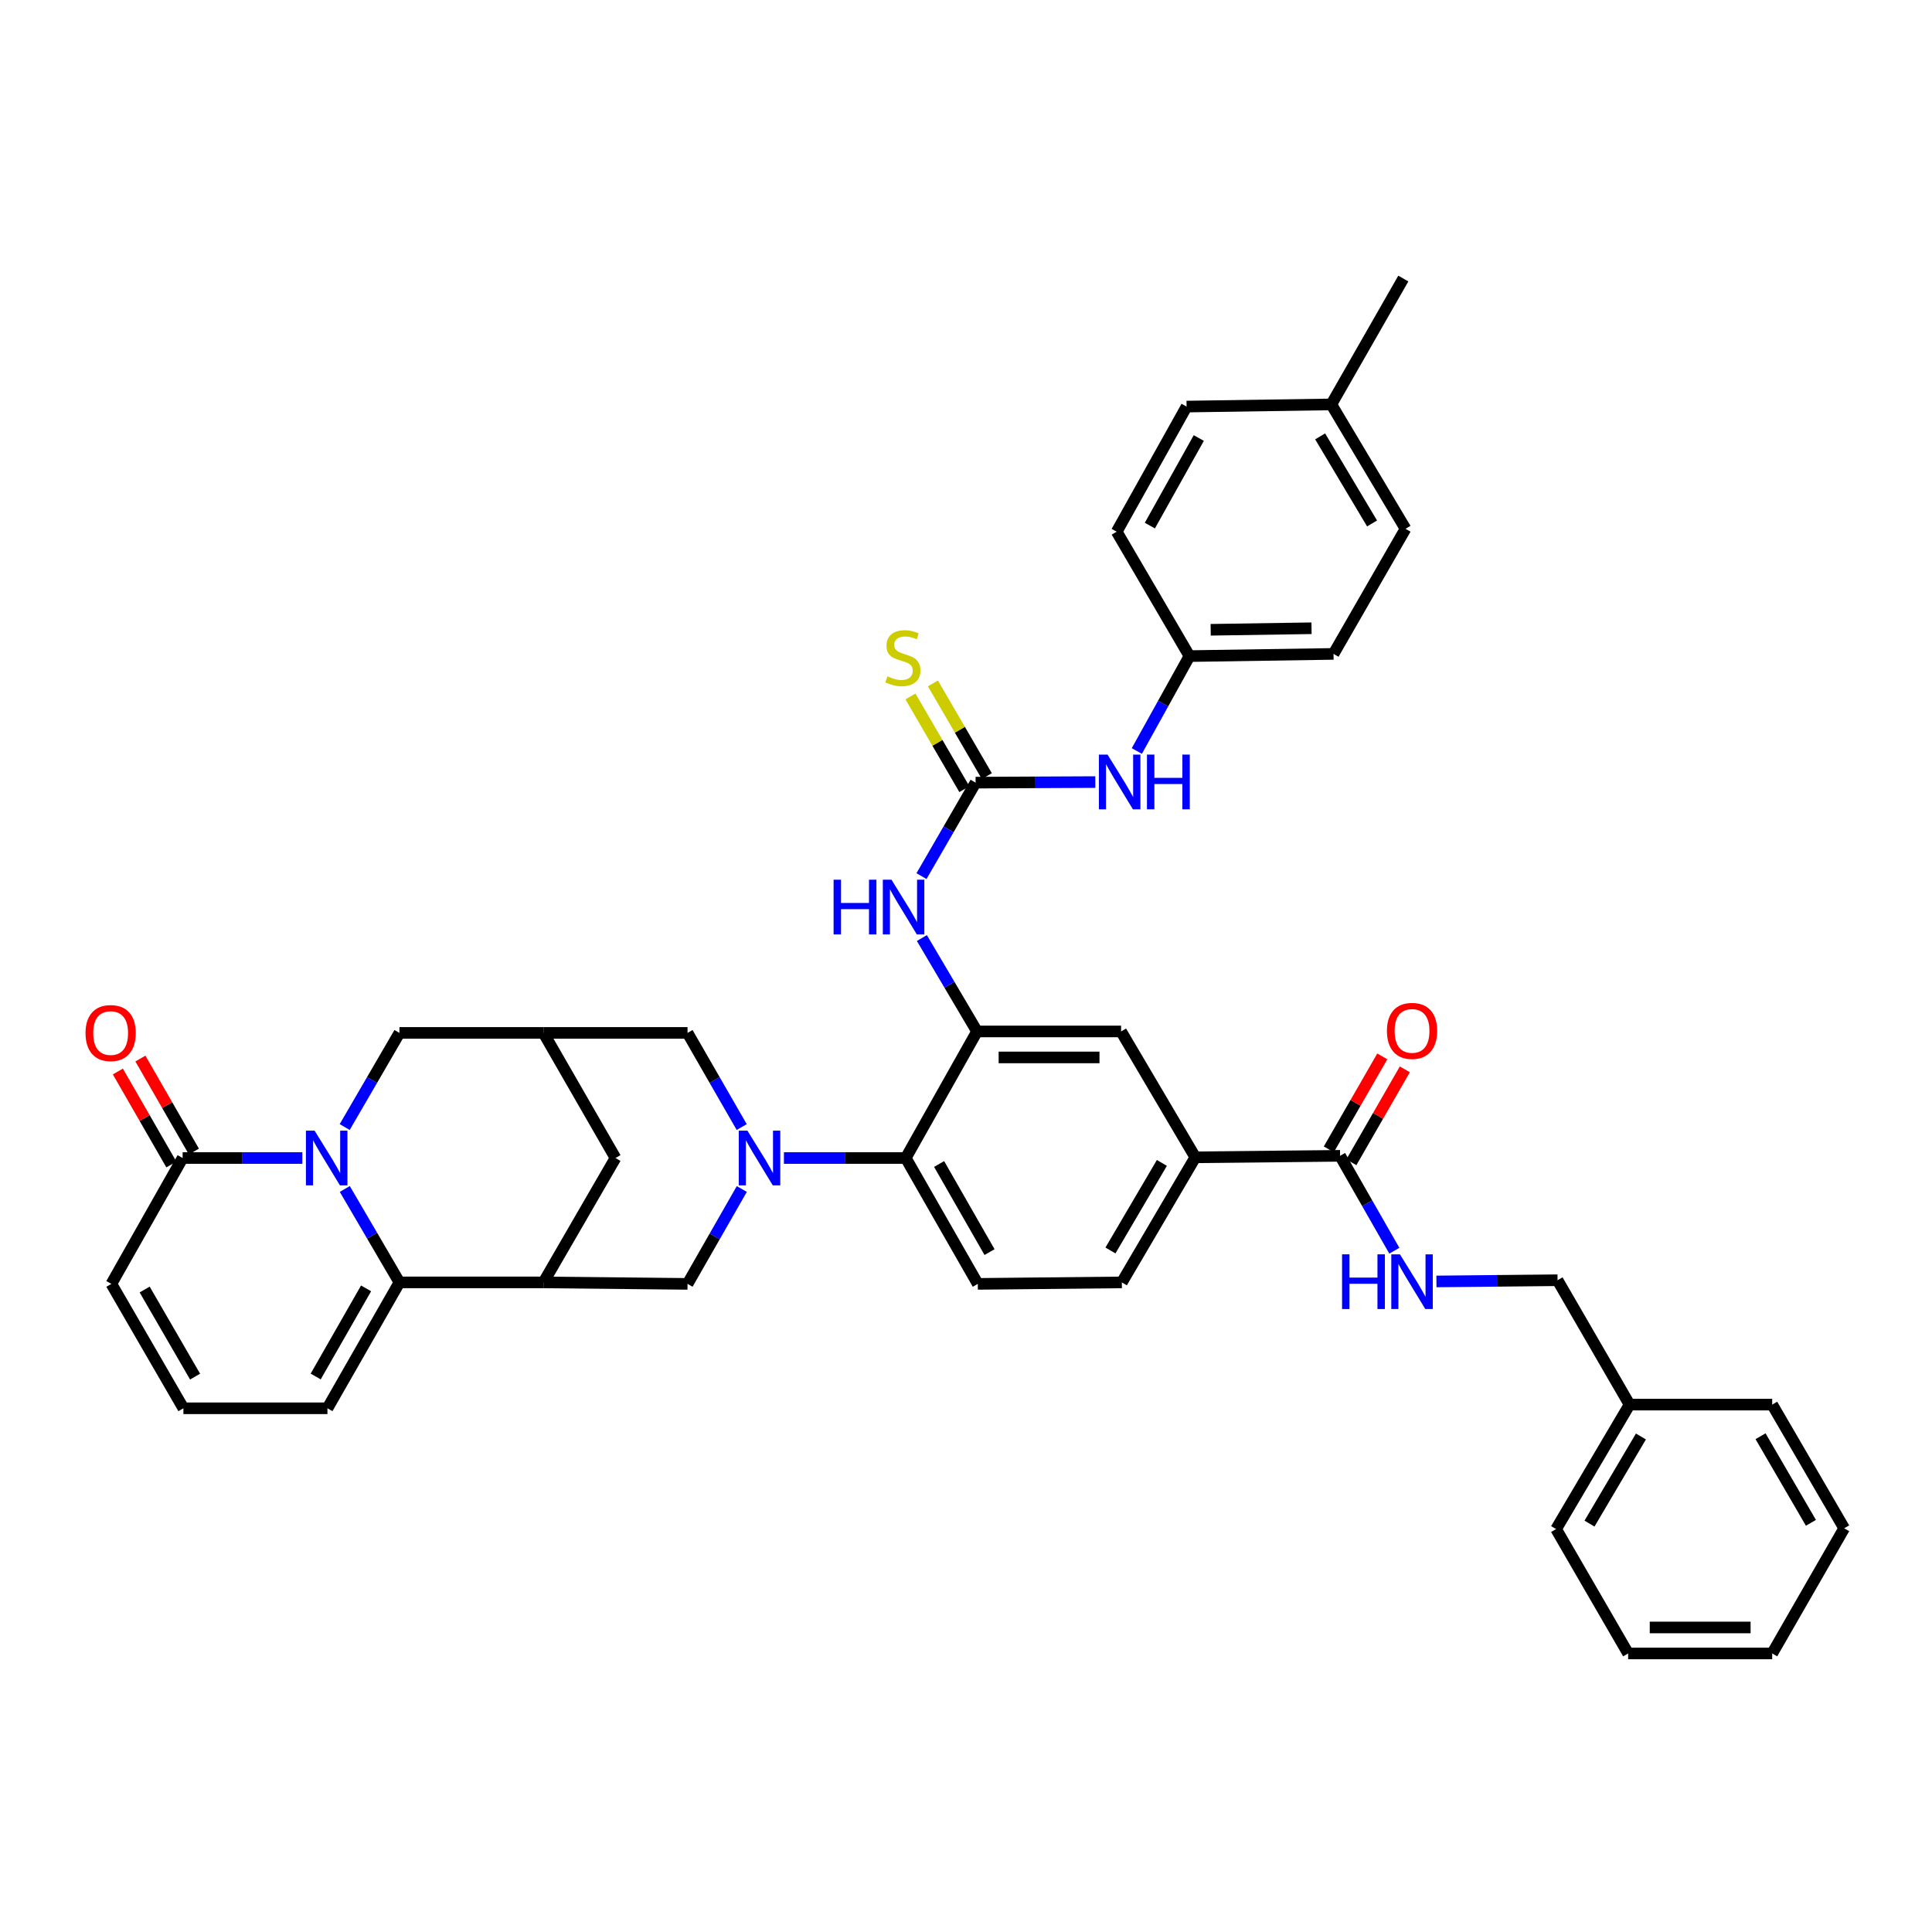 <?xml version='1.0' encoding='iso-8859-1'?>
<svg version='1.1' baseProfile='full'
              xmlns='http://www.w3.org/2000/svg'
                      xmlns:rdkit='http://www.rdkit.org/xml'
                      xmlns:xlink='http://www.w3.org/1999/xlink'
                  xml:space='preserve'
width='1000px' height='1000px' viewBox='0 0 1000 1000'>
<!-- END OF HEADER -->
<rect style='opacity:1.0;fill:#FFFFFF;stroke:none' width='1000' height='1000' x='0' y='0'> </rect>
<path class='bond-1' d='M 178.467,615.413 L 192.608,639.59' style='fill:none;fill-rule:evenodd;stroke:#0000FF;stroke-width:6px;stroke-linecap:butt;stroke-linejoin:miter;stroke-opacity:1' />
<path class='bond-1' d='M 192.608,639.59 L 206.749,663.767' style='fill:none;fill-rule:evenodd;stroke:#000000;stroke-width:6px;stroke-linecap:butt;stroke-linejoin:miter;stroke-opacity:1' />
<path class='bond-4' d='M 156.49,599.388 L 125.51,599.388' style='fill:none;fill-rule:evenodd;stroke:#0000FF;stroke-width:6px;stroke-linecap:butt;stroke-linejoin:miter;stroke-opacity:1' />
<path class='bond-4' d='M 125.51,599.388 L 94.53,599.388' style='fill:none;fill-rule:evenodd;stroke:#000000;stroke-width:6px;stroke-linecap:butt;stroke-linejoin:miter;stroke-opacity:1' />
<path class='bond-11' d='M 178.416,583.356 L 192.583,558.992' style='fill:none;fill-rule:evenodd;stroke:#0000FF;stroke-width:6px;stroke-linecap:butt;stroke-linejoin:miter;stroke-opacity:1' />
<path class='bond-11' d='M 192.583,558.992 L 206.749,534.629' style='fill:none;fill-rule:evenodd;stroke:#000000;stroke-width:6px;stroke-linecap:butt;stroke-linejoin:miter;stroke-opacity:1' />
<path class='bond-0' d='M 383.907,583.36 L 369.888,558.995' style='fill:none;fill-rule:evenodd;stroke:#0000FF;stroke-width:6px;stroke-linecap:butt;stroke-linejoin:miter;stroke-opacity:1' />
<path class='bond-0' d='M 369.888,558.995 L 355.869,534.629' style='fill:none;fill-rule:evenodd;stroke:#000000;stroke-width:6px;stroke-linecap:butt;stroke-linejoin:miter;stroke-opacity:1' />
<path class='bond-6' d='M 405.761,599.388 L 437.287,599.388' style='fill:none;fill-rule:evenodd;stroke:#0000FF;stroke-width:6px;stroke-linecap:butt;stroke-linejoin:miter;stroke-opacity:1' />
<path class='bond-6' d='M 437.287,599.388 L 468.813,599.388' style='fill:none;fill-rule:evenodd;stroke:#000000;stroke-width:6px;stroke-linecap:butt;stroke-linejoin:miter;stroke-opacity:1' />
<path class='bond-42' d='M 383.957,615.425 L 369.913,639.98' style='fill:none;fill-rule:evenodd;stroke:#0000FF;stroke-width:6px;stroke-linecap:butt;stroke-linejoin:miter;stroke-opacity:1' />
<path class='bond-42' d='M 369.913,639.98 L 355.869,664.536' style='fill:none;fill-rule:evenodd;stroke:#000000;stroke-width:6px;stroke-linecap:butt;stroke-linejoin:miter;stroke-opacity:1' />
<path class='bond-2' d='M 206.749,663.767 L 281.305,663.767' style='fill:none;fill-rule:evenodd;stroke:#000000;stroke-width:6px;stroke-linecap:butt;stroke-linejoin:miter;stroke-opacity:1' />
<path class='bond-19' d='M 206.749,663.767 L 169.482,728.929' style='fill:none;fill-rule:evenodd;stroke:#000000;stroke-width:6px;stroke-linecap:butt;stroke-linejoin:miter;stroke-opacity:1' />
<path class='bond-19' d='M 189.483,666.863 L 163.396,712.477' style='fill:none;fill-rule:evenodd;stroke:#000000;stroke-width:6px;stroke-linecap:butt;stroke-linejoin:miter;stroke-opacity:1' />
<path class='bond-7' d='M 281.305,663.767 L 355.869,664.536' style='fill:none;fill-rule:evenodd;stroke:#000000;stroke-width:6px;stroke-linecap:butt;stroke-linejoin:miter;stroke-opacity:1' />
<path class='bond-40' d='M 281.305,663.767 L 318.572,599.388' style='fill:none;fill-rule:evenodd;stroke:#000000;stroke-width:6px;stroke-linecap:butt;stroke-linejoin:miter;stroke-opacity:1' />
<path class='bond-3' d='M 505.714,533.874 L 468.813,599.388' style='fill:none;fill-rule:evenodd;stroke:#000000;stroke-width:6px;stroke-linecap:butt;stroke-linejoin:miter;stroke-opacity:1' />
<path class='bond-8' d='M 505.714,533.874 L 491.436,509.7' style='fill:none;fill-rule:evenodd;stroke:#000000;stroke-width:6px;stroke-linecap:butt;stroke-linejoin:miter;stroke-opacity:1' />
<path class='bond-8' d='M 491.436,509.7 L 477.159,485.525' style='fill:none;fill-rule:evenodd;stroke:#0000FF;stroke-width:6px;stroke-linecap:butt;stroke-linejoin:miter;stroke-opacity:1' />
<path class='bond-14' d='M 505.714,533.874 L 580.27,533.874' style='fill:none;fill-rule:evenodd;stroke:#000000;stroke-width:6px;stroke-linecap:butt;stroke-linejoin:miter;stroke-opacity:1' />
<path class='bond-14' d='M 516.897,547.325 L 569.087,547.325' style='fill:none;fill-rule:evenodd;stroke:#000000;stroke-width:6px;stroke-linecap:butt;stroke-linejoin:miter;stroke-opacity:1' />
<path class='bond-22' d='M 94.53,599.388 L 57.644,664.536' style='fill:none;fill-rule:evenodd;stroke:#000000;stroke-width:6px;stroke-linecap:butt;stroke-linejoin:miter;stroke-opacity:1' />
<path class='bond-23' d='M 100.36,596.034 L 86.513,571.969' style='fill:none;fill-rule:evenodd;stroke:#000000;stroke-width:6px;stroke-linecap:butt;stroke-linejoin:miter;stroke-opacity:1' />
<path class='bond-23' d='M 86.513,571.969 L 72.667,547.903' style='fill:none;fill-rule:evenodd;stroke:#FF0000;stroke-width:6px;stroke-linecap:butt;stroke-linejoin:miter;stroke-opacity:1' />
<path class='bond-23' d='M 88.701,602.742 L 74.854,578.677' style='fill:none;fill-rule:evenodd;stroke:#000000;stroke-width:6px;stroke-linecap:butt;stroke-linejoin:miter;stroke-opacity:1' />
<path class='bond-23' d='M 74.854,578.677 L 61.008,554.611' style='fill:none;fill-rule:evenodd;stroke:#FF0000;stroke-width:6px;stroke-linecap:butt;stroke-linejoin:miter;stroke-opacity:1' />
<path class='bond-5' d='M 504.967,405.095 L 490.966,429.286' style='fill:none;fill-rule:evenodd;stroke:#000000;stroke-width:6px;stroke-linecap:butt;stroke-linejoin:miter;stroke-opacity:1' />
<path class='bond-5' d='M 490.966,429.286 L 476.965,453.476' style='fill:none;fill-rule:evenodd;stroke:#0000FF;stroke-width:6px;stroke-linecap:butt;stroke-linejoin:miter;stroke-opacity:1' />
<path class='bond-17' d='M 504.967,405.095 L 535.946,404.946' style='fill:none;fill-rule:evenodd;stroke:#000000;stroke-width:6px;stroke-linecap:butt;stroke-linejoin:miter;stroke-opacity:1' />
<path class='bond-17' d='M 535.946,404.946 L 566.926,404.797' style='fill:none;fill-rule:evenodd;stroke:#0000FF;stroke-width:6px;stroke-linecap:butt;stroke-linejoin:miter;stroke-opacity:1' />
<path class='bond-20' d='M 510.781,401.715 L 496.83,377.719' style='fill:none;fill-rule:evenodd;stroke:#000000;stroke-width:6px;stroke-linecap:butt;stroke-linejoin:miter;stroke-opacity:1' />
<path class='bond-20' d='M 496.83,377.719 L 482.88,353.723' style='fill:none;fill-rule:evenodd;stroke:#CCCC00;stroke-width:6px;stroke-linecap:butt;stroke-linejoin:miter;stroke-opacity:1' />
<path class='bond-20' d='M 499.152,408.476 L 485.202,384.48' style='fill:none;fill-rule:evenodd;stroke:#000000;stroke-width:6px;stroke-linecap:butt;stroke-linejoin:miter;stroke-opacity:1' />
<path class='bond-20' d='M 485.202,384.48 L 471.251,360.484' style='fill:none;fill-rule:evenodd;stroke:#CCCC00;stroke-width:6px;stroke-linecap:butt;stroke-linejoin:miter;stroke-opacity:1' />
<path class='bond-18' d='M 468.813,599.388 L 506.102,664.536' style='fill:none;fill-rule:evenodd;stroke:#000000;stroke-width:6px;stroke-linecap:butt;stroke-linejoin:miter;stroke-opacity:1' />
<path class='bond-18' d='M 486.08,602.479 L 512.183,648.082' style='fill:none;fill-rule:evenodd;stroke:#000000;stroke-width:6px;stroke-linecap:butt;stroke-linejoin:miter;stroke-opacity:1' />
<path class='bond-9' d='M 693.625,598.252 L 618.688,599.022' style='fill:none;fill-rule:evenodd;stroke:#000000;stroke-width:6px;stroke-linecap:butt;stroke-linejoin:miter;stroke-opacity:1' />
<path class='bond-16' d='M 693.625,598.252 L 707.663,622.808' style='fill:none;fill-rule:evenodd;stroke:#000000;stroke-width:6px;stroke-linecap:butt;stroke-linejoin:miter;stroke-opacity:1' />
<path class='bond-16' d='M 707.663,622.808 L 721.702,647.364' style='fill:none;fill-rule:evenodd;stroke:#0000FF;stroke-width:6px;stroke-linecap:butt;stroke-linejoin:miter;stroke-opacity:1' />
<path class='bond-25' d='M 699.455,601.606 L 713.295,577.548' style='fill:none;fill-rule:evenodd;stroke:#000000;stroke-width:6px;stroke-linecap:butt;stroke-linejoin:miter;stroke-opacity:1' />
<path class='bond-25' d='M 713.295,577.548 L 727.134,553.489' style='fill:none;fill-rule:evenodd;stroke:#FF0000;stroke-width:6px;stroke-linecap:butt;stroke-linejoin:miter;stroke-opacity:1' />
<path class='bond-25' d='M 687.795,594.899 L 701.635,570.84' style='fill:none;fill-rule:evenodd;stroke:#000000;stroke-width:6px;stroke-linecap:butt;stroke-linejoin:miter;stroke-opacity:1' />
<path class='bond-25' d='M 701.635,570.84 L 715.475,546.782' style='fill:none;fill-rule:evenodd;stroke:#FF0000;stroke-width:6px;stroke-linecap:butt;stroke-linejoin:miter;stroke-opacity:1' />
<path class='bond-10' d='M 281.305,534.629 L 206.749,534.629' style='fill:none;fill-rule:evenodd;stroke:#000000;stroke-width:6px;stroke-linecap:butt;stroke-linejoin:miter;stroke-opacity:1' />
<path class='bond-12' d='M 281.305,534.629 L 355.869,534.629' style='fill:none;fill-rule:evenodd;stroke:#000000;stroke-width:6px;stroke-linecap:butt;stroke-linejoin:miter;stroke-opacity:1' />
<path class='bond-15' d='M 281.305,534.629 L 318.572,599.388' style='fill:none;fill-rule:evenodd;stroke:#000000;stroke-width:6px;stroke-linecap:butt;stroke-linejoin:miter;stroke-opacity:1' />
<path class='bond-13' d='M 618.688,599.022 L 580.666,663.767' style='fill:none;fill-rule:evenodd;stroke:#000000;stroke-width:6px;stroke-linecap:butt;stroke-linejoin:miter;stroke-opacity:1' />
<path class='bond-13' d='M 601.386,601.922 L 574.77,647.243' style='fill:none;fill-rule:evenodd;stroke:#000000;stroke-width:6px;stroke-linecap:butt;stroke-linejoin:miter;stroke-opacity:1' />
<path class='bond-43' d='M 618.688,599.022 L 580.27,533.874' style='fill:none;fill-rule:evenodd;stroke:#000000;stroke-width:6px;stroke-linecap:butt;stroke-linejoin:miter;stroke-opacity:1' />
<path class='bond-27' d='M 743.492,663.274 L 774.84,662.96' style='fill:none;fill-rule:evenodd;stroke:#0000FF;stroke-width:6px;stroke-linecap:butt;stroke-linejoin:miter;stroke-opacity:1' />
<path class='bond-27' d='M 774.84,662.96 L 806.188,662.646' style='fill:none;fill-rule:evenodd;stroke:#000000;stroke-width:6px;stroke-linecap:butt;stroke-linejoin:miter;stroke-opacity:1' />
<path class='bond-26' d='M 588.419,388.714 L 602.044,364.155' style='fill:none;fill-rule:evenodd;stroke:#0000FF;stroke-width:6px;stroke-linecap:butt;stroke-linejoin:miter;stroke-opacity:1' />
<path class='bond-26' d='M 602.044,364.155 L 615.669,339.596' style='fill:none;fill-rule:evenodd;stroke:#000000;stroke-width:6px;stroke-linecap:butt;stroke-linejoin:miter;stroke-opacity:1' />
<path class='bond-24' d='M 506.102,664.536 L 580.666,663.767' style='fill:none;fill-rule:evenodd;stroke:#000000;stroke-width:6px;stroke-linecap:butt;stroke-linejoin:miter;stroke-opacity:1' />
<path class='bond-41' d='M 169.482,728.929 L 94.926,728.929' style='fill:none;fill-rule:evenodd;stroke:#000000;stroke-width:6px;stroke-linecap:butt;stroke-linejoin:miter;stroke-opacity:1' />
<path class='bond-21' d='M 94.926,728.929 L 57.644,664.536' style='fill:none;fill-rule:evenodd;stroke:#000000;stroke-width:6px;stroke-linecap:butt;stroke-linejoin:miter;stroke-opacity:1' />
<path class='bond-21' d='M 100.975,712.531 L 74.877,667.456' style='fill:none;fill-rule:evenodd;stroke:#000000;stroke-width:6px;stroke-linecap:butt;stroke-linejoin:miter;stroke-opacity:1' />
<path class='bond-29' d='M 615.669,339.596 L 577.998,275.203' style='fill:none;fill-rule:evenodd;stroke:#000000;stroke-width:6px;stroke-linecap:butt;stroke-linejoin:miter;stroke-opacity:1' />
<path class='bond-30' d='M 615.669,339.596 L 690.232,338.46' style='fill:none;fill-rule:evenodd;stroke:#000000;stroke-width:6px;stroke-linecap:butt;stroke-linejoin:miter;stroke-opacity:1' />
<path class='bond-30' d='M 626.648,325.976 L 678.843,325.181' style='fill:none;fill-rule:evenodd;stroke:#000000;stroke-width:6px;stroke-linecap:butt;stroke-linejoin:miter;stroke-opacity:1' />
<path class='bond-33' d='M 806.188,662.646 L 843.455,727.024' style='fill:none;fill-rule:evenodd;stroke:#000000;stroke-width:6px;stroke-linecap:butt;stroke-linejoin:miter;stroke-opacity:1' />
<path class='bond-28' d='M 689.096,209.323 L 727.492,273.701' style='fill:none;fill-rule:evenodd;stroke:#000000;stroke-width:6px;stroke-linecap:butt;stroke-linejoin:miter;stroke-opacity:1' />
<path class='bond-28' d='M 683.303,225.869 L 710.18,270.934' style='fill:none;fill-rule:evenodd;stroke:#000000;stroke-width:6px;stroke-linecap:butt;stroke-linejoin:miter;stroke-opacity:1' />
<path class='bond-34' d='M 689.096,209.323 L 726.356,144.175' style='fill:none;fill-rule:evenodd;stroke:#000000;stroke-width:6px;stroke-linecap:butt;stroke-linejoin:miter;stroke-opacity:1' />
<path class='bond-44' d='M 689.096,209.323 L 614.174,210.444' style='fill:none;fill-rule:evenodd;stroke:#000000;stroke-width:6px;stroke-linecap:butt;stroke-linejoin:miter;stroke-opacity:1' />
<path class='bond-32' d='M 577.998,275.203 L 614.174,210.444' style='fill:none;fill-rule:evenodd;stroke:#000000;stroke-width:6px;stroke-linecap:butt;stroke-linejoin:miter;stroke-opacity:1' />
<path class='bond-32' d='M 595.168,272.049 L 620.491,226.718' style='fill:none;fill-rule:evenodd;stroke:#000000;stroke-width:6px;stroke-linecap:butt;stroke-linejoin:miter;stroke-opacity:1' />
<path class='bond-31' d='M 690.232,338.46 L 727.492,273.701' style='fill:none;fill-rule:evenodd;stroke:#000000;stroke-width:6px;stroke-linecap:butt;stroke-linejoin:miter;stroke-opacity:1' />
<path class='bond-35' d='M 843.455,727.024 L 805.433,791.447' style='fill:none;fill-rule:evenodd;stroke:#000000;stroke-width:6px;stroke-linecap:butt;stroke-linejoin:miter;stroke-opacity:1' />
<path class='bond-35' d='M 849.336,743.524 L 822.72,788.62' style='fill:none;fill-rule:evenodd;stroke:#000000;stroke-width:6px;stroke-linecap:butt;stroke-linejoin:miter;stroke-opacity:1' />
<path class='bond-36' d='M 843.455,727.024 L 917.286,727.024' style='fill:none;fill-rule:evenodd;stroke:#000000;stroke-width:6px;stroke-linecap:butt;stroke-linejoin:miter;stroke-opacity:1' />
<path class='bond-38' d='M 805.433,791.447 L 842.722,855.825' style='fill:none;fill-rule:evenodd;stroke:#000000;stroke-width:6px;stroke-linecap:butt;stroke-linejoin:miter;stroke-opacity:1' />
<path class='bond-37' d='M 917.286,727.024 L 954.545,791.043' style='fill:none;fill-rule:evenodd;stroke:#000000;stroke-width:6px;stroke-linecap:butt;stroke-linejoin:miter;stroke-opacity:1' />
<path class='bond-37' d='M 911.249,743.393 L 937.331,788.206' style='fill:none;fill-rule:evenodd;stroke:#000000;stroke-width:6px;stroke-linecap:butt;stroke-linejoin:miter;stroke-opacity:1' />
<path class='bond-39' d='M 954.545,791.043 L 917.286,855.825' style='fill:none;fill-rule:evenodd;stroke:#000000;stroke-width:6px;stroke-linecap:butt;stroke-linejoin:miter;stroke-opacity:1' />
<path class='bond-45' d='M 842.722,855.825 L 917.286,855.825' style='fill:none;fill-rule:evenodd;stroke:#000000;stroke-width:6px;stroke-linecap:butt;stroke-linejoin:miter;stroke-opacity:1' />
<path class='bond-45' d='M 853.907,842.374 L 906.101,842.374' style='fill:none;fill-rule:evenodd;stroke:#000000;stroke-width:6px;stroke-linecap:butt;stroke-linejoin:miter;stroke-opacity:1' />
<path  class='atom-0' d='M 162.834 585.228
L 172.114 600.228
Q 173.034 601.708, 174.514 604.388
Q 175.994 607.068, 176.074 607.228
L 176.074 585.228
L 179.834 585.228
L 179.834 613.548
L 175.954 613.548
L 165.994 597.148
Q 164.834 595.228, 163.594 593.028
Q 162.394 590.828, 162.034 590.148
L 162.034 613.548
L 158.354 613.548
L 158.354 585.228
L 162.834 585.228
' fill='#0000FF'/>
<path  class='atom-1' d='M 386.869 585.228
L 396.149 600.228
Q 397.069 601.708, 398.549 604.388
Q 400.029 607.068, 400.109 607.228
L 400.109 585.228
L 403.869 585.228
L 403.869 613.548
L 399.989 613.548
L 390.029 597.148
Q 388.869 595.228, 387.629 593.028
Q 386.429 590.828, 386.069 590.148
L 386.069 613.548
L 382.389 613.548
L 382.389 585.228
L 386.869 585.228
' fill='#0000FF'/>
<path  class='atom-9' d='M 431.472 455.336
L 435.312 455.336
L 435.312 467.376
L 449.792 467.376
L 449.792 455.336
L 453.632 455.336
L 453.632 483.656
L 449.792 483.656
L 449.792 470.576
L 435.312 470.576
L 435.312 483.656
L 431.472 483.656
L 431.472 455.336
' fill='#0000FF'/>
<path  class='atom-9' d='M 461.432 455.336
L 470.712 470.336
Q 471.632 471.816, 473.112 474.496
Q 474.592 477.176, 474.672 477.336
L 474.672 455.336
L 478.432 455.336
L 478.432 483.656
L 474.552 483.656
L 464.592 467.256
Q 463.432 465.336, 462.192 463.136
Q 460.992 460.936, 460.632 460.256
L 460.632 483.656
L 456.952 483.656
L 456.952 455.336
L 461.432 455.336
' fill='#0000FF'/>
<path  class='atom-17' d='M 694.649 649.24
L 698.489 649.24
L 698.489 661.28
L 712.969 661.28
L 712.969 649.24
L 716.809 649.24
L 716.809 677.56
L 712.969 677.56
L 712.969 664.48
L 698.489 664.48
L 698.489 677.56
L 694.649 677.56
L 694.649 649.24
' fill='#0000FF'/>
<path  class='atom-17' d='M 724.609 649.24
L 733.889 664.24
Q 734.809 665.72, 736.289 668.4
Q 737.769 671.08, 737.849 671.24
L 737.849 649.24
L 741.609 649.24
L 741.609 677.56
L 737.729 677.56
L 727.769 661.16
Q 726.609 659.24, 725.369 657.04
Q 724.169 654.84, 723.809 654.16
L 723.809 677.56
L 720.129 677.56
L 720.129 649.24
L 724.609 649.24
' fill='#0000FF'/>
<path  class='atom-18' d='M 573.27 390.577
L 582.55 405.577
Q 583.47 407.057, 584.95 409.737
Q 586.43 412.417, 586.51 412.577
L 586.51 390.577
L 590.27 390.577
L 590.27 418.897
L 586.39 418.897
L 576.43 402.497
Q 575.27 400.577, 574.03 398.377
Q 572.83 396.177, 572.47 395.497
L 572.47 418.897
L 568.79 418.897
L 568.79 390.577
L 573.27 390.577
' fill='#0000FF'/>
<path  class='atom-18' d='M 593.67 390.577
L 597.51 390.577
L 597.51 402.617
L 611.99 402.617
L 611.99 390.577
L 615.83 390.577
L 615.83 418.897
L 611.99 418.897
L 611.99 405.817
L 597.51 405.817
L 597.51 418.897
L 593.67 418.897
L 593.67 390.577
' fill='#0000FF'/>
<path  class='atom-21' d='M 459.326 350.071
Q 459.646 350.191, 460.966 350.751
Q 462.286 351.311, 463.726 351.671
Q 465.206 351.991, 466.646 351.991
Q 469.326 351.991, 470.886 350.711
Q 472.446 349.391, 472.446 347.111
Q 472.446 345.551, 471.646 344.591
Q 470.886 343.631, 469.686 343.111
Q 468.486 342.591, 466.486 341.991
Q 463.966 341.231, 462.446 340.511
Q 460.966 339.791, 459.886 338.271
Q 458.846 336.751, 458.846 334.191
Q 458.846 330.631, 461.246 328.431
Q 463.686 326.231, 468.486 326.231
Q 471.766 326.231, 475.486 327.791
L 474.566 330.871
Q 471.166 329.471, 468.606 329.471
Q 465.846 329.471, 464.326 330.631
Q 462.806 331.751, 462.846 333.711
Q 462.846 335.231, 463.606 336.151
Q 464.406 337.071, 465.526 337.591
Q 466.686 338.111, 468.606 338.711
Q 471.166 339.511, 472.686 340.311
Q 474.206 341.111, 475.286 342.751
Q 476.406 344.351, 476.406 347.111
Q 476.406 351.031, 473.766 353.151
Q 471.166 355.231, 466.806 355.231
Q 464.286 355.231, 462.366 354.671
Q 460.486 354.151, 458.246 353.231
L 459.326 350.071
' fill='#CCCC00'/>
<path  class='atom-24' d='M 44.271 534.709
Q 44.271 527.909, 47.631 524.109
Q 50.991 520.309, 57.271 520.309
Q 63.551 520.309, 66.911 524.109
Q 70.271 527.909, 70.271 534.709
Q 70.271 541.589, 66.871 545.509
Q 63.471 549.389, 57.271 549.389
Q 51.031 549.389, 47.631 545.509
Q 44.271 541.629, 44.271 534.709
M 57.271 546.189
Q 61.591 546.189, 63.911 543.309
Q 66.271 540.389, 66.271 534.709
Q 66.271 529.149, 63.911 526.349
Q 61.591 523.509, 57.271 523.509
Q 52.951 523.509, 50.591 526.309
Q 48.271 529.109, 48.271 534.709
Q 48.271 540.429, 50.591 543.309
Q 52.951 546.189, 57.271 546.189
' fill='#FF0000'/>
<path  class='atom-26' d='M 717.869 533.588
Q 717.869 526.788, 721.229 522.988
Q 724.589 519.188, 730.869 519.188
Q 737.149 519.188, 740.509 522.988
Q 743.869 526.788, 743.869 533.588
Q 743.869 540.468, 740.469 544.388
Q 737.069 548.268, 730.869 548.268
Q 724.629 548.268, 721.229 544.388
Q 717.869 540.508, 717.869 533.588
M 730.869 545.068
Q 735.189 545.068, 737.509 542.188
Q 739.869 539.268, 739.869 533.588
Q 739.869 528.028, 737.509 525.228
Q 735.189 522.388, 730.869 522.388
Q 726.549 522.388, 724.189 525.188
Q 721.869 527.988, 721.869 533.588
Q 721.869 539.308, 724.189 542.188
Q 726.549 545.068, 730.869 545.068
' fill='#FF0000'/>
</svg>
